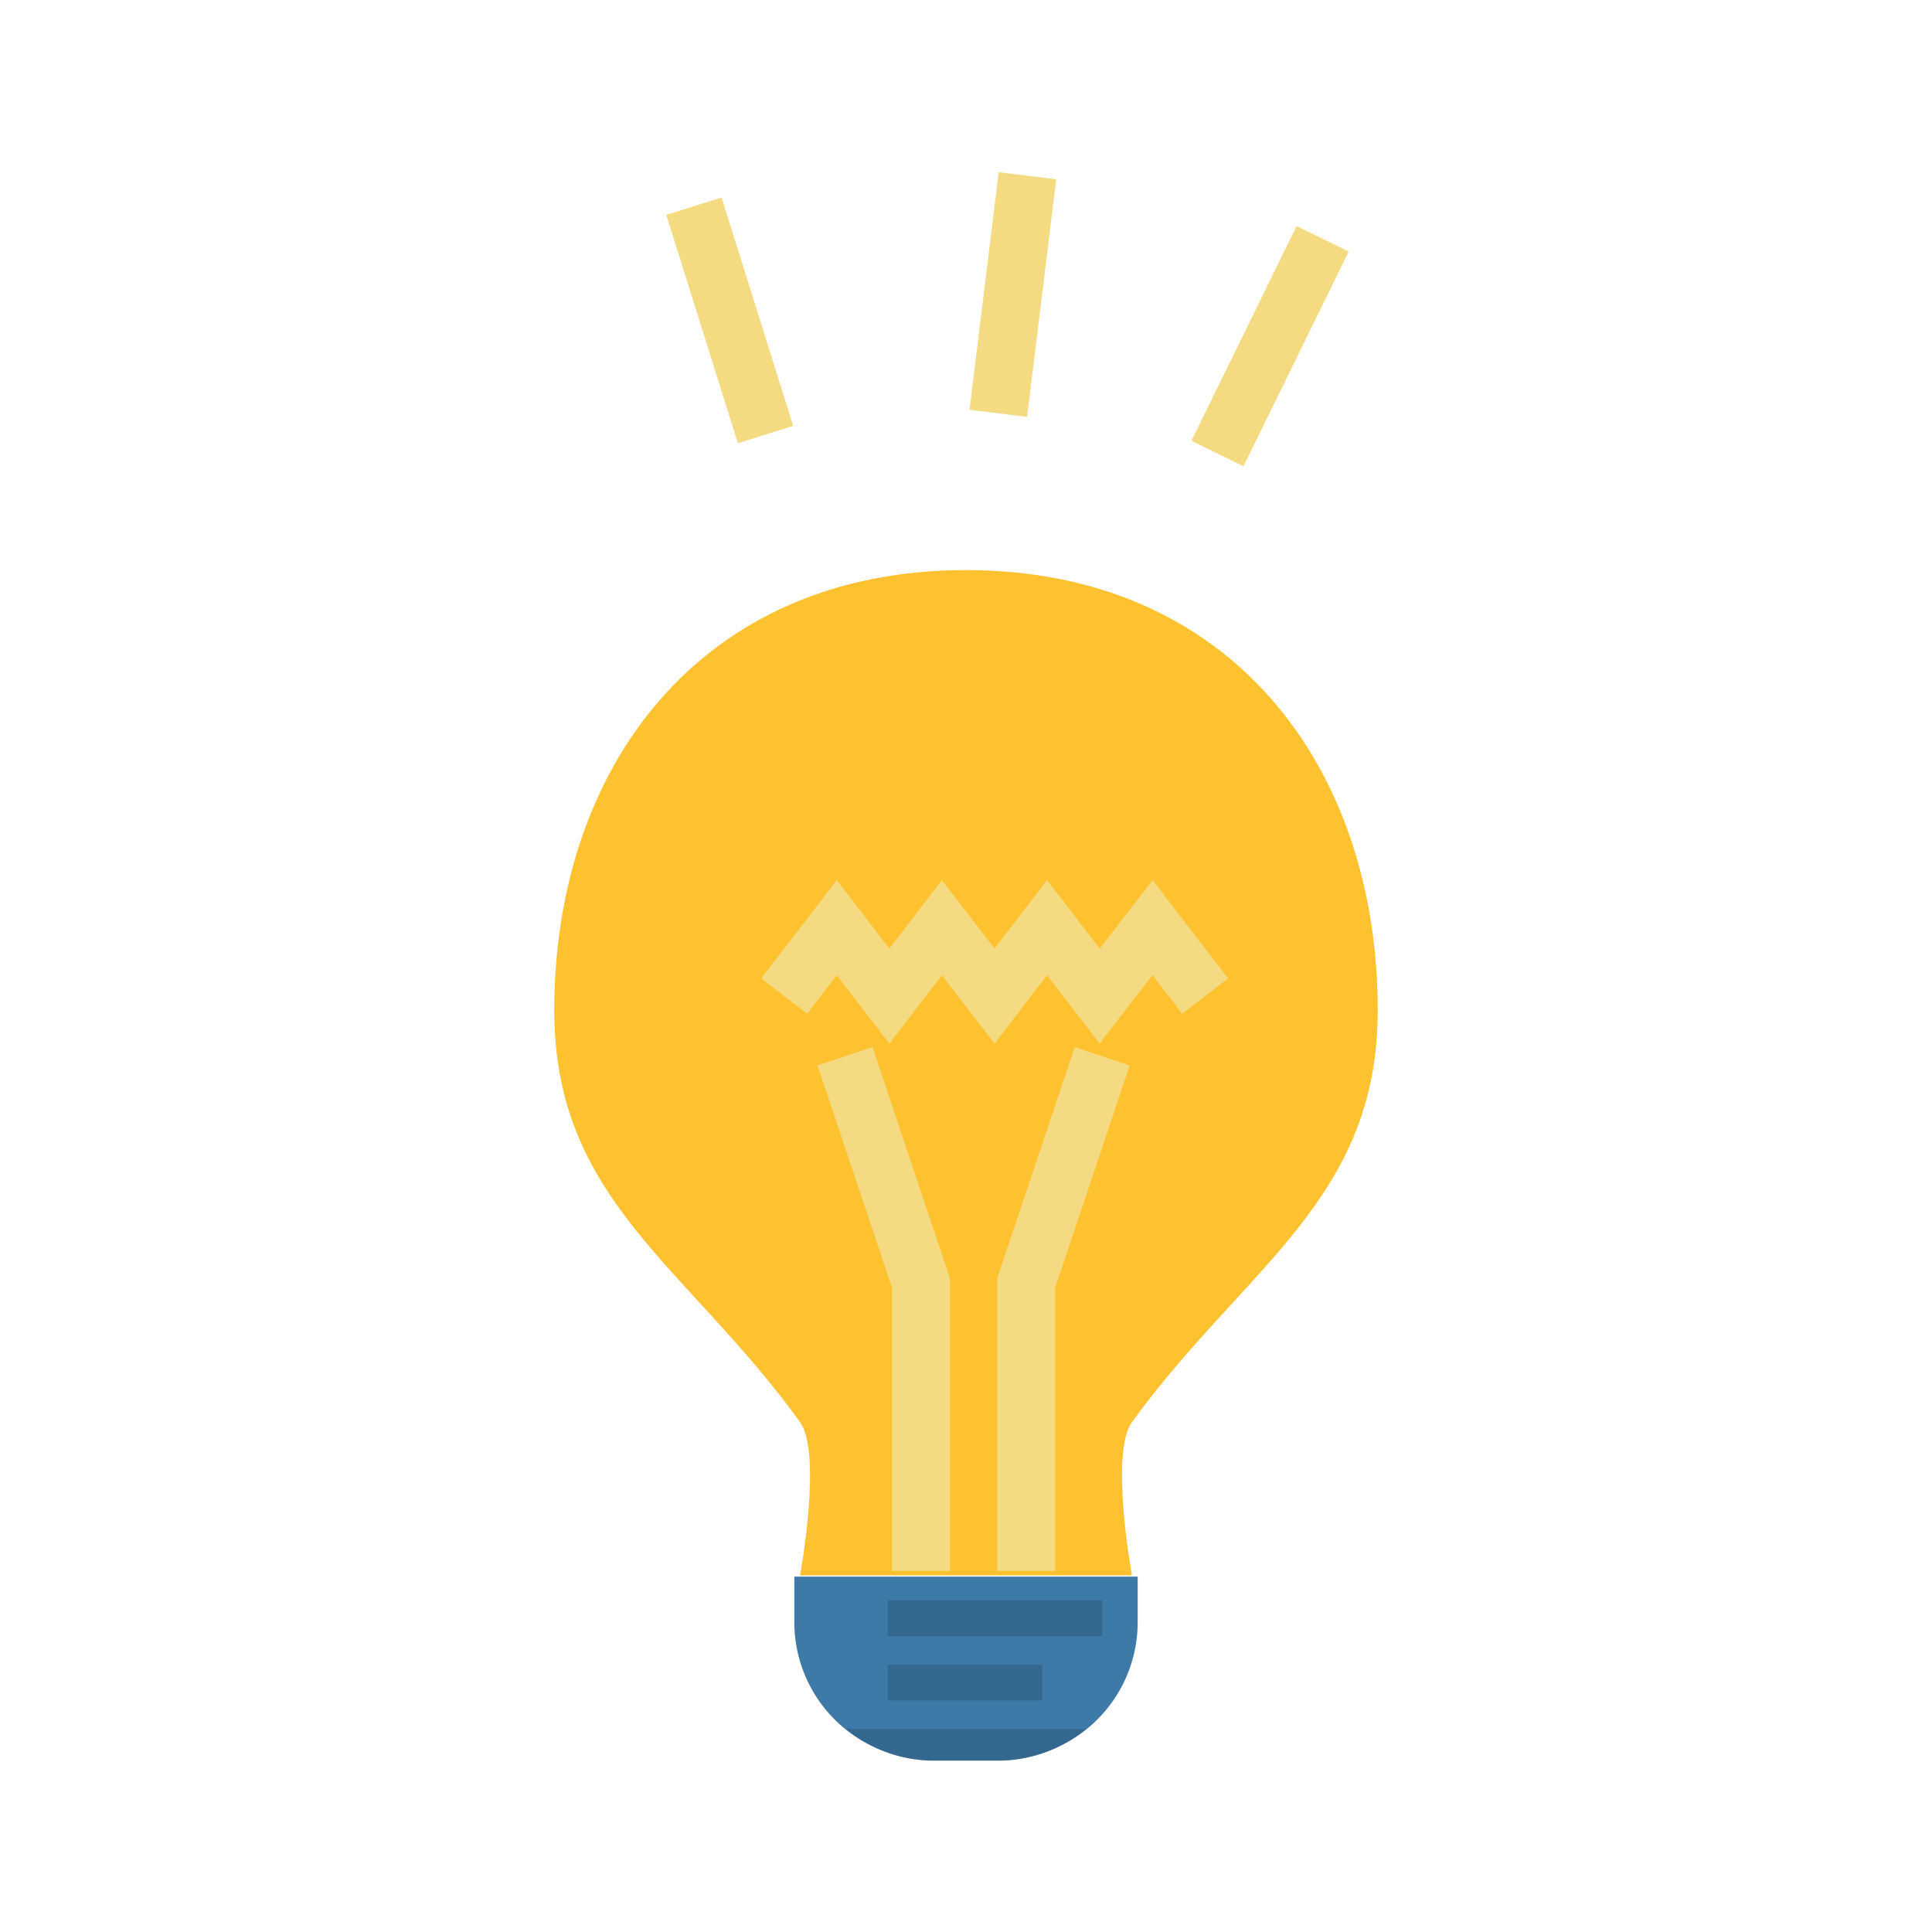 <svg xmlns="http://www.w3.org/2000/svg" viewBox="0 0 61 61" width="61" height="61"><defs><style>.cls-1{fill:#fec12f;}.cls-2{fill:#3d7aa8;}.cls-3,.cls-5{fill:none;}.cls-3{stroke:#f4da80;stroke-miterlimit:10;stroke-width:1.83px;}.cls-4{fill:#34688f;}</style></defs><title>icon_work03</title><g id="レイヤー_2" data-name="レイヤー 2"><g id="design"><path class="cls-1" d="M43.5,31.9c0-7.67-4.62-13.9-13-13.9s-13,6.23-13,13.9c0,6,4.2,8.07,7.76,13,.71,1,0,4.84,0,4.84H35.74s-.71-3.86,0-4.84C39.3,40,43.5,37.89,43.5,31.9Z"/><path class="cls-2" d="M25.08,49.78v1.44a4.34,4.34,0,0,0,4.34,4.34h2.16a4.34,4.34,0,0,0,4.34-4.34V49.78Z"/><polyline class="cls-3" points="24.76 31.45 26.42 29.29 28.08 31.45 29.74 29.29 31.4 31.45 33.06 29.29 34.72 31.45 36.39 29.29 38.05 31.45"/><polyline class="cls-3" points="26.68 33.35 29.08 40.51 29.08 49.6"/><polyline class="cls-3" points="34.8 33.35 32.4 40.51 32.4 49.6"/><line class="cls-3" x1="41.76" y1="7.54" x2="38.44" y2="14.32"/><line class="cls-3" x1="32.44" y1="5.55" x2="31.52" y2="13.05"/><line class="cls-3" x1="21.91" y1="6.51" x2="24.17" y2="13.72"/><rect class="cls-4" x="28.03" y="50.53" width="6.77" height="1.13"/><rect class="cls-4" x="28.03" y="52.56" width="4.88" height="1.13"/><path class="cls-4" d="M26.72,54.59a4.32,4.32,0,0,0,2.7,1h2.16a4.32,4.32,0,0,0,2.7-1Z"/><rect class="cls-5" width="61" height="61"/></g></g></svg>
